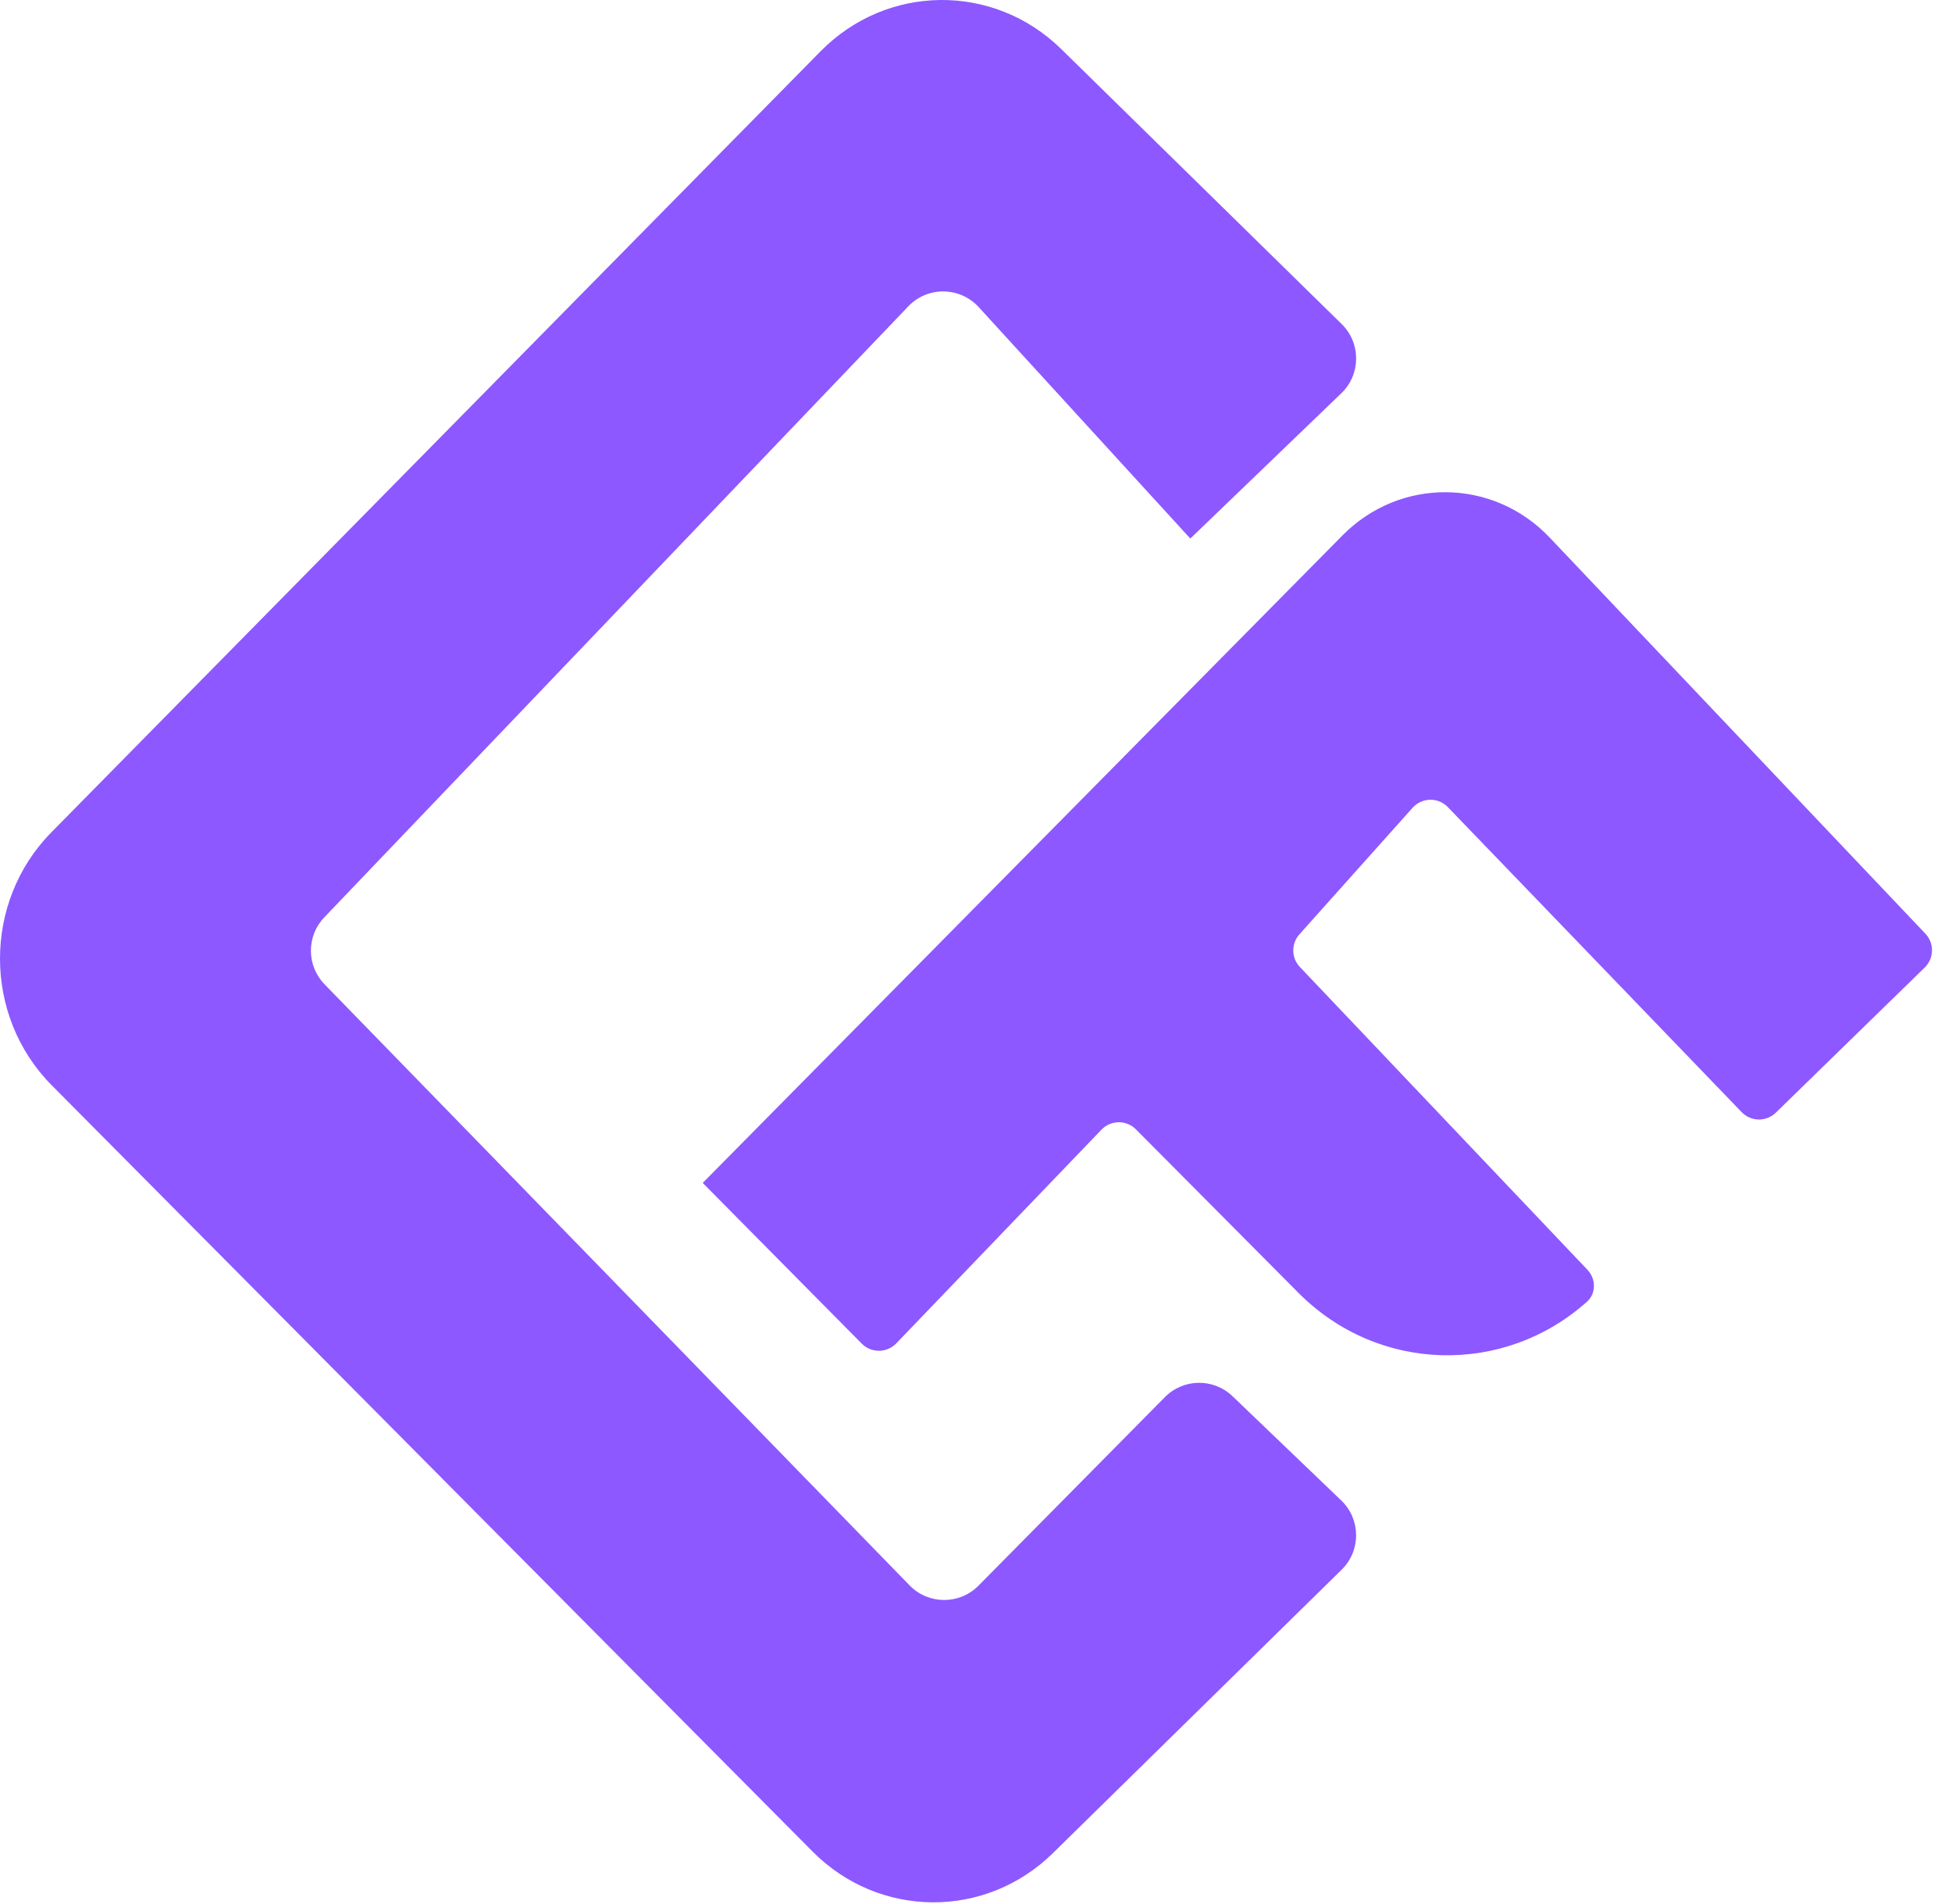 <svg width="81" height="79" viewBox="0 0 81 79" fill="none" xmlns="http://www.w3.org/2000/svg">
<path d="M34.053 2.126C36.811 -0.673 41.234 -0.714 44.038 2.036L55.675 13.445C56.48 14.235 56.473 15.533 55.66 16.315L49.396 22.34L49.395 22.341C49.395 22.342 49.393 22.343 49.392 22.342L40.612 12.741C39.831 11.887 38.49 11.873 37.691 12.709L13.456 38.059C12.712 38.837 12.717 40.065 13.468 40.836L37.747 65.775C38.528 66.576 39.815 66.581 40.602 65.785L48.339 57.962C49.107 57.185 50.356 57.169 51.145 57.925L55.657 62.25C56.472 63.031 56.479 64.331 55.674 65.121L43.688 76.884C40.892 79.627 36.483 79.597 33.723 76.819L2.149 45.028C-0.708 42.15 -0.717 37.424 2.128 34.534L34.053 2.126ZM55.708 22.212C58.102 19.789 61.959 19.829 64.305 22.302L79.896 38.736C80.272 39.132 80.26 39.758 79.868 40.14L73.69 46.161C73.292 46.548 72.656 46.538 72.272 46.139L60.081 33.486C59.678 33.067 59.004 33.079 58.616 33.513L53.92 38.764C53.573 39.152 53.582 39.742 53.941 40.119L65.87 52.677C66.231 53.057 66.241 53.657 65.851 54.006C62.422 57.072 57.202 56.977 53.881 53.637L47.137 46.854C46.741 46.456 46.096 46.462 45.707 46.866L37.191 55.733C36.802 56.138 36.154 56.143 35.759 55.743L29.162 49.078L29.161 49.076L29.162 49.074L55.708 22.212Z" fill="#8D58FF"/>
</svg>
